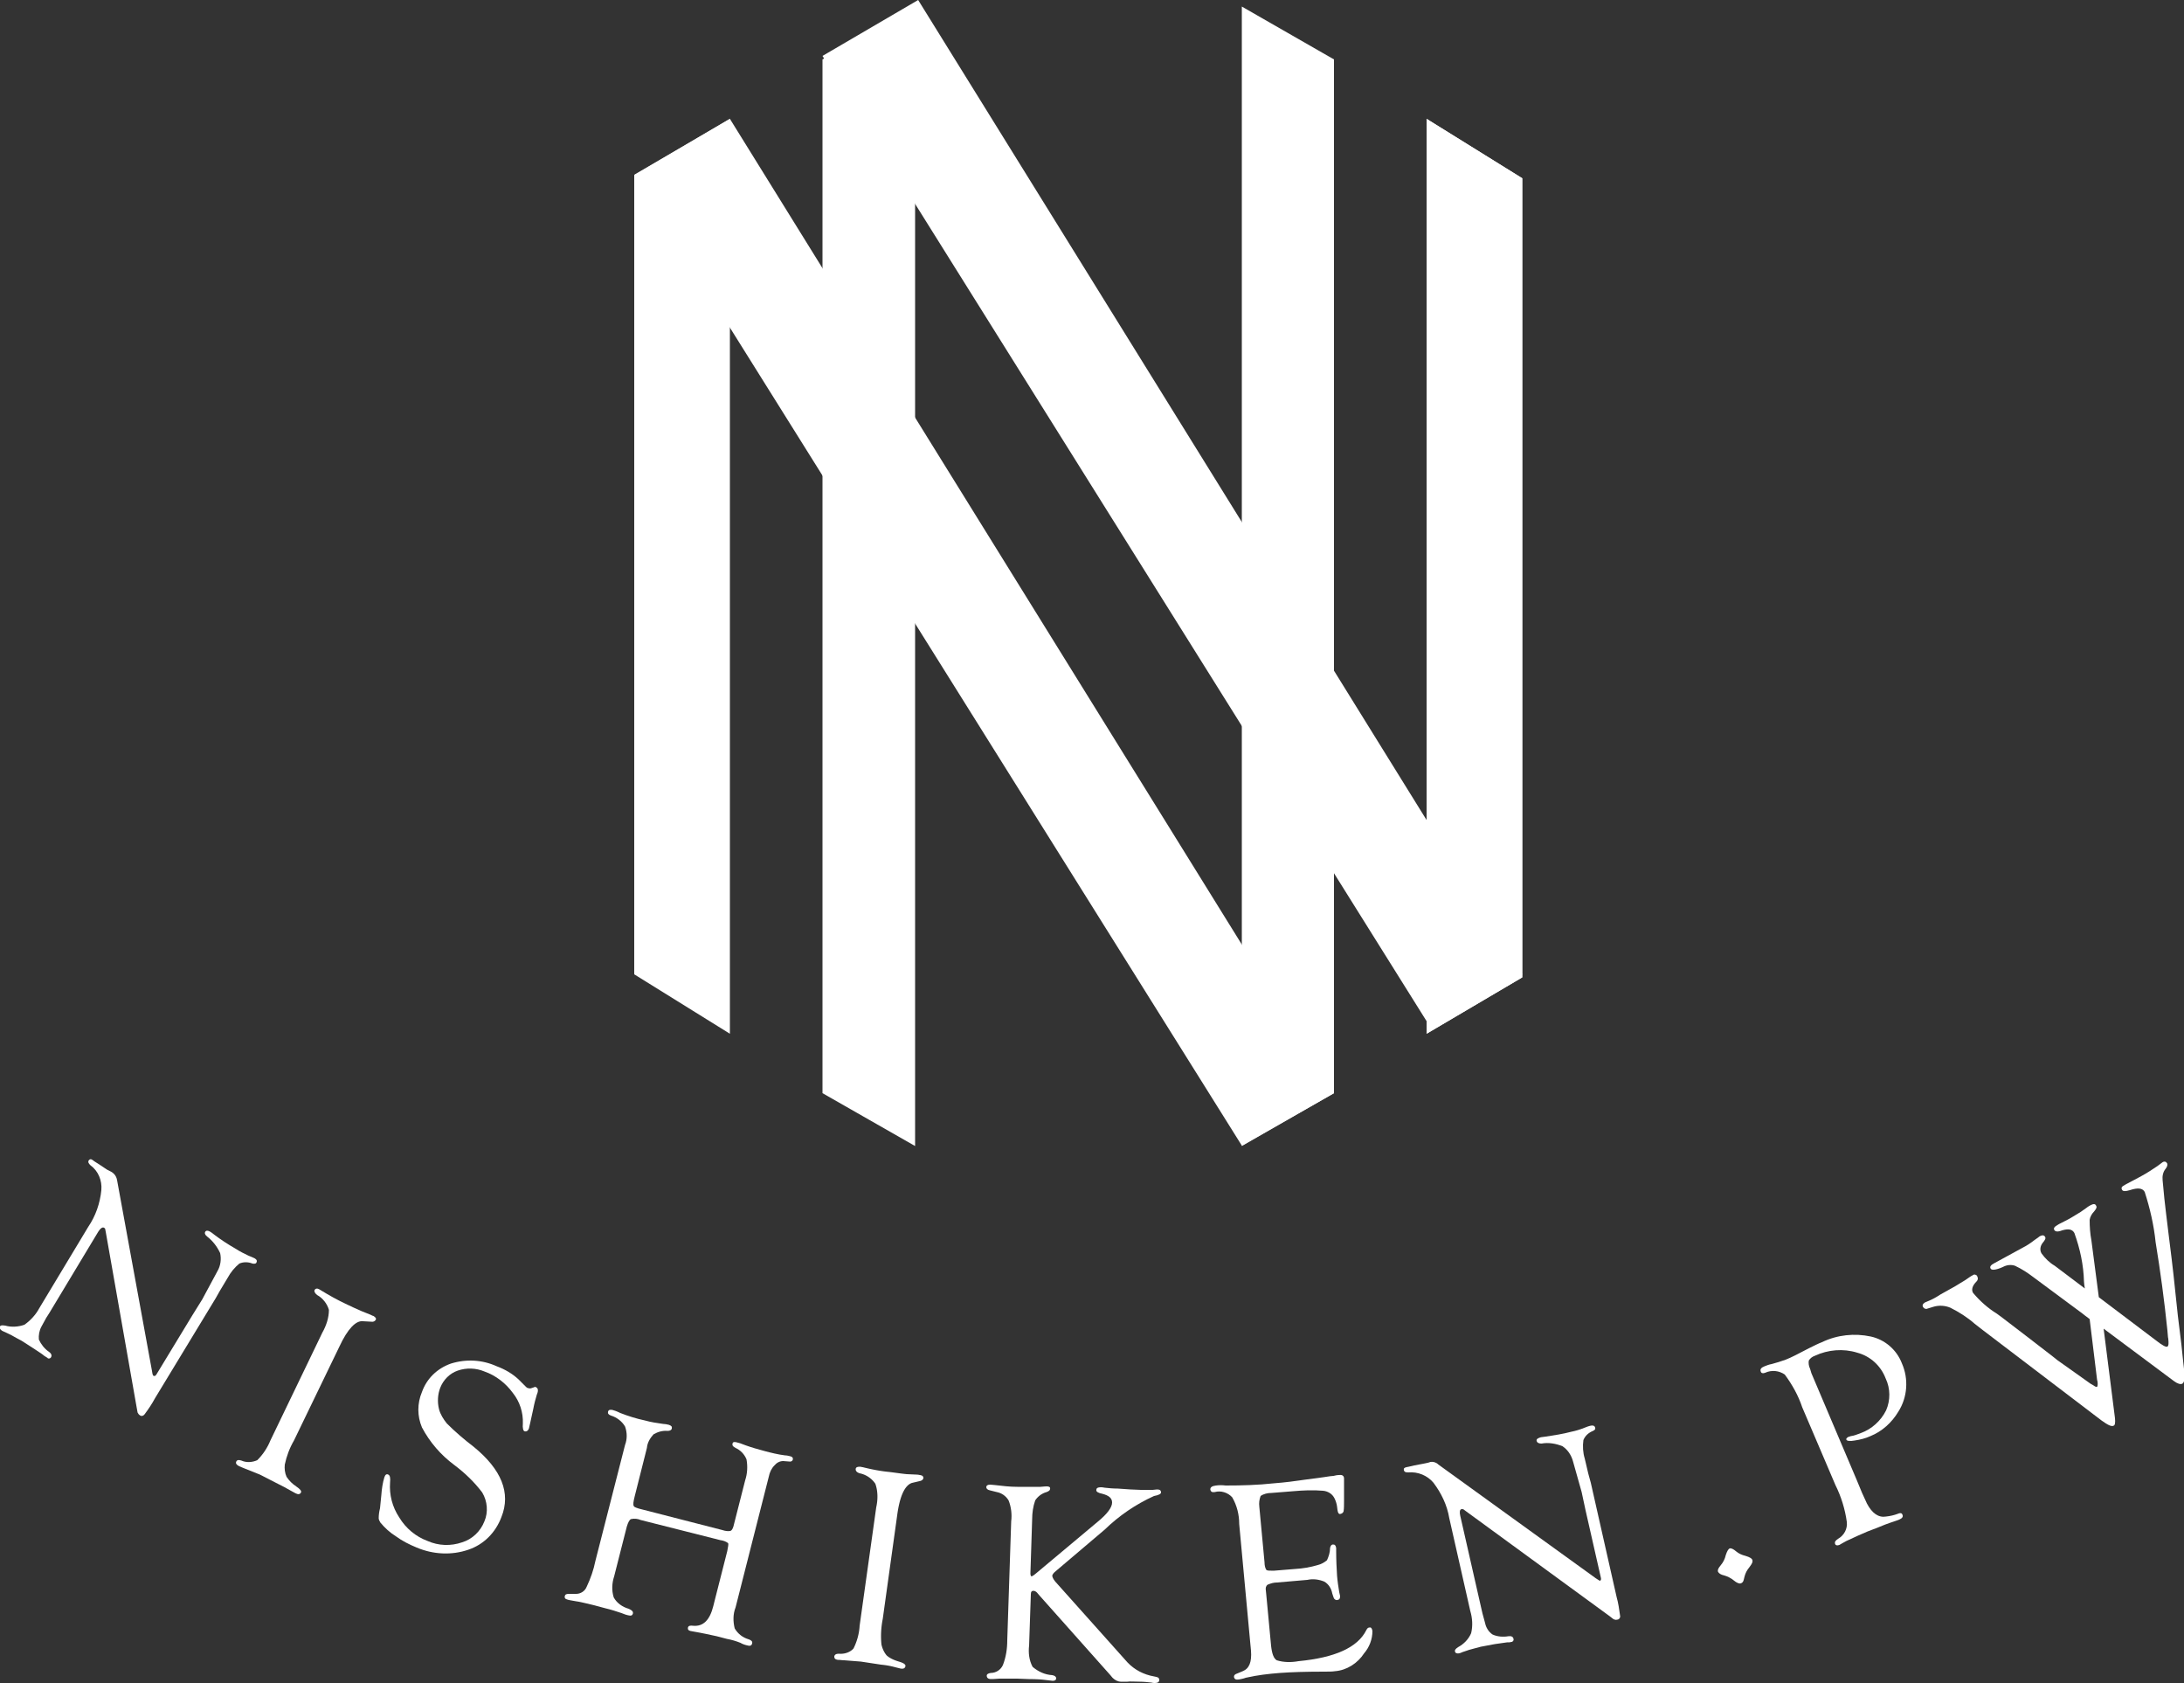 <svg version="1.1" id="レイヤー_1" xmlns="http://www.w3.org/2000/svg" x="0" y="0" width="500" height="385.3" style="enable-background:new 0 0 500 385.3" xml:space="preserve"><rect width="100%" height="100%" fill="#333333" stroke="none"/><style>.st0{fill:#fff}</style><path id="パス_1" class="st0" d="M49.4 297.1 35.5 320c-.7 1.3-1.5 2.5-2.4 3.7-.3.4-.8.5-1.1.2-.2-.1-.4-.4-.5-.6l-.2-1.1-7.1-40.3-.1-.5c0-.2-.1-.3-.3-.4-.3-.2-.8.1-1.3.9l-11.2 18.6-.7 1.1-1.1 2c-.5.9-.7 2-.6 3 .5 1.1 1.3 2.1 2.3 2.8.6.4.7.9.5 1.2-.1.3-.5.4-.7.3-.1 0-.1-.1-.1-.1-.3-.2-.5-.3-.8-.5-.2-.2-.9-.7-2.3-1.6L5 306.9l-1.3-.7c-.7-.4-1.4-.8-2.1-1.1-.4-.2-.7-.3-1.1-.5-.5-.3-.6-.6-.5-1 .1-.3.5-.3 1.2-.2 1.4.4 3 .3 4.4-.2 1.4-1 2.6-2.3 3.4-3.8l11.2-18.6c1.7-2.5 2.7-5.4 3-8.4.2-2.2-.7-4.4-2.5-5.7-.4-.4-.6-.7-.4-1.1.2-.3.5-.4.9-.1.1.1.3.2.4.3l1.1.7 1.8 1.2.4.2c.4.2.8.4 1 .6.5.4.8 1 .9 1.6l8 43.7c.1.7.2 1.1.4 1.1.2.1.4 0 .6-.3l8.2-13.5 2.3-3.7 3.5-6.5c.7-1.2.9-2.7.6-4.1-.7-1.5-1.7-2.8-3-3.8-.5-.4-.6-.8-.4-1.1s.6-.3 1.1 0c.2.1.6.4 1.1.8 1.2.9 2.8 2 4.9 3.2.9.6 1.8 1 2.8 1.5.5.2 1 .4 1.4.6.5.3.6.6.4 1-.1.2-.4.3-.9.2-1-.4-2.1-.4-3 0-1.1.9-2 2-2.7 3.3l-1.8 3-.9 1.6z"/><path id="パス_2" class="st0" d="m77.7 308.2-10.4 21.5c-1 1.7-1.7 3.6-2.1 5.5-.1.9 0 1.9.4 2.8.6.9 1.3 1.6 2.2 2.2.9.6 1.3 1.1 1.1 1.4-.2.4-.6.5-1.2.2-.4-.2-.7-.4-1.1-.6-1-.6-2-1.1-3-1.6l-4.1-2.1-3.5-1.4c-.5-.2-1-.4-1.4-.6-.5-.3-.7-.6-.5-1s.6-.4 1.2-.2c1.1.5 2.5.4 3.6-.1 1.3-1.3 2.3-2.8 3-4.5L73.8 305c.9-1.6 1.5-3.4 1.5-5.2-.4-1.4-1.4-2.7-2.7-3.4-.5-.4-.7-.8-.6-1.1.2-.4.6-.5 1.1-.2.2.1.3.2.5.3 1.8 1.1 3.6 2.1 5.5 3 1.4.7 2.6 1.2 3.7 1.7l2 .8c.4.2.6.3.7.3.5.3.7.6.5.9s-.5.5-1.1.4l-1.8-.1c-1.6-.2-3.5 1.7-5.4 5.8"/><path id="パス_3" class="st0" d="M113.7 312.7c1.9.7 3.6 1.7 5 3l1.7 1.7c.1.1.3.3.5.3.3.1.6.1.8 0l.6-.2c.1-.1.3-.1.4 0 .5.2.6.8.2 1.7-.3 1-.6 2.1-.8 3.2l-.7 3.2c-.1.4-.2.9-.3 1.3-.2.6-.6.8-1 .7-.3-.1-.5-.7-.4-1.8.1-2.5-.7-5-2.3-7-1.6-2.2-3.9-4-6.5-4.9-1.9-.8-4.1-.9-6.1-.2-1.8.6-3.3 2.1-4 3.9-.6 1.5-.7 3.3-.3 4.9.3 1.2 1 2.3 1.8 3.3 1.9 1.9 4 3.7 6.1 5.3 6.4 5.2 8.6 10.6 6.4 16.1-1.3 3.5-4 6.3-7.6 7.5-3.8 1.3-8 1.1-11.8-.5-1.7-.7-3.3-1.5-4.8-2.6-1.3-.8-2.5-1.9-3.5-3.1-.2-.3-.4-.7-.4-1 0-.8.1-1.5.3-2.3 0-.2.1-1.2.3-3 .1-1.4.3-2.8.7-4.1.2-.6.5-.8.9-.6.4.2.5.8.4 1.8-.2 2.8.5 5.6 2.1 8 1.5 2.5 3.8 4.4 6.5 5.4 2.5 1.1 5.3 1.2 7.9.3 2.3-.7 4.2-2.5 5.1-4.8.9-2.1.7-4.6-.5-6.6-1.8-2.4-4-4.5-6.4-6.3-3.1-2.3-5.6-5.2-7.4-8.6-1.1-2.6-1.1-5.5 0-8.1 1.1-3.1 3.5-5.4 6.6-6.5 3.5-1.1 7.2-.9 10.5.6"/><path id="パス_4" class="st0" d="m147.1 345.5 18.3 4.7c.6.2 1.2.3 1.8.2.3-.1.5-.4.7-1l2.7-10.6c.5-1.5.6-3.2.3-4.8-.5-1.2-1.4-2.1-2.5-2.6-.6-.3-.8-.6-.7-1 .1-.4.4-.4.9-.3.5.1 1.1.3 2.1.7 1.4.5 2.8.9 4.3 1.3s3.1.8 4.7 1c.4 0 .8.1 1.2.2.5.1.7.4.6.8-.1.3-.4.5-.9.4l-1.3-.1c-.8 0-1.5.4-2 1-.7.7-1.1 1.6-1.3 2.6l-7.6 29.9c-.6 1.5-.6 3.2-.2 4.8.7 1.2 1.8 2.1 3.2 2.5.6.2.9.5.8.9-.1.5-.4.7-1.1.5-.5-.1-1.1-.3-1.6-.6-1-.4-2-.7-3.1-.9l-2.3-.6-2.3-.5c-.4-.1-.9-.2-1.5-.3-1.3-.2-2-.4-2.2-.4-.5-.1-.7-.4-.6-.8.1-.4.5-.5 1.2-.4 2.3.2 3.8-1.3 4.6-4.5l.3-1.2 2.9-11.4c.2-1 .3-1.6.2-1.8-.5-.4-1.1-.6-1.8-.7l-18.2-4.6c-.7-.3-1.5-.4-2.3-.2-.3.2-.6.7-.9 1.7l-2.9 11.4c-.5 1.5-.6 3.2-.1 4.8.7 1.3 2 2.2 3.4 2.6.7.3 1.1.6 1 1.1-.1.4-.4.6-1.1.4-.5-.1-1-.3-1.5-.5-1.2-.4-2.4-.8-3.7-1.1l-2.6-.7-2.1-.5c-.5-.1-1.2-.3-2-.4-1.1-.2-1.8-.3-2-.4-.5-.1-.7-.4-.6-.8.1-.4.4-.5 1-.5h1.6c1 0 2-.6 2.4-1.6.9-1.9 1.6-3.9 2-5.9l6.8-26.6c.5-1.3.5-2.8 0-4.2-.7-1.2-1.9-2.1-3.2-2.5-.6-.2-.8-.5-.7-.9.1-.4.4-.5 1-.4.4.1 1 .3 1.8.7 1.8.7 3.7 1.3 5.6 1.7 1.4.4 2.8.6 4.2.8.4 0 .9.1 1.3.2.6.2.8.4.7.9-.1.3-.4.5-1 .5-1.1-.1-2.2.2-3.2.8-.8.9-1.4 1.9-1.5 3.1l-2.8 11.1c-.3 1.2-.4 1.9-.2 2.2 0 .2.7.5 2 .8"/><path id="パス_5" class="st0" d="m205.4 346.8-3.3 23.7c-.4 2-.5 4-.3 5.9.2.9.6 1.8 1.2 2.5.8.7 1.8 1.1 2.8 1.4 1 .3 1.5.6 1.5 1-.1.5-.4.7-1.1.6l-1.2-.3c-1.1-.3-2.2-.5-3.3-.6l-4.6-.7-3.8-.3c-.5 0-1-.1-1.5-.1-.6-.1-.8-.3-.8-.8.1-.4.4-.6 1.1-.6 1.2.1 2.5-.3 3.3-1.2.8-1.6 1.3-3.4 1.4-5.2l3.8-27.1c.4-1.8.4-3.7-.2-5.4a5.7 5.7 0 0 0-3.6-2.4c-.6-.2-.9-.5-.9-.9 0-.5.4-.6 1-.6.2 0 .4.1.6.1 2 .5 4 .9 6.1 1.1 1.6.2 2.9.4 4 .5l2.2.1c.4 0 .7.1.8.1.6.1.8.3.8.7-.1.4-.4.6-.9.7l-1.7.4c-1.6.5-2.8 2.9-3.4 7.4"/><path id="パス_6" class="st0" d="m236 364.9-.4 11.7c-.2 1.7 0 3.4.8 4.9 1.3 1.1 2.8 1.8 4.5 1.9.6.1.9.4.9.7 0 .4-.3.6-.8.6l-1.7-.2c-.7-.1-2-.2-3.8-.2l-2.6-.1h-4.1c-1.1.1-1.8.1-1.9.1-.7 0-1-.3-1-.8 0-.3.3-.5.9-.6 1.2 0 2.3-.7 2.8-1.8.7-1.8 1-3.7 1-5.7l.9-27.2c.2-1.6 0-3.3-.6-4.8-.6-1-1.6-1.7-2.7-1.9l-1.6-.4c-.5-.1-.8-.4-.8-.7 0-.4.3-.6.9-.6.4 0 .8.1 1.1.1 1.7.2 3.4.4 5.1.4h5.3c.9-.1 1.4-.1 1.5-.1.5 0 .8.2.7.6 0 .3-.3.5-.8.7-1.1.3-2 1-2.6 1.9-.5 1.4-.7 2.9-.7 4.3l-.4 12.4c0 .4.1.7.3.7l.5-.3.5-.4 14.1-11.8c2.2-1.8 3.3-3.3 3.3-4.4 0-1-.7-1.6-2.2-2-1-.2-1.5-.5-1.4-.9 0-.4.3-.6 1-.6.2 0 .5 0 .9.1.9.1 1.9.2 3 .2l2.9.2 2.4.1h2.7c.3 0 .7-.1 1-.1.6 0 .9.2.9.7 0 .3-.5.6-1.6.8-4.2 1.9-8 4.5-11.3 7.7l-11.2 9.5c-.5.4-.7.7-.8 1 0 .3.2.8.7 1.4l16 17.9c1.5 1.8 3.4 3 5.7 3.6l1.4.3c.5.1.7.3.7.7 0 .5-.4.7-1 .7-.3 0-.5 0-.8-.1-.9-.1-1.8-.2-2.7-.2-1.3 0-2.2-.1-2.8 0h-1.5c-.7 0-1.4-.4-1.9-.9l-.5-.6-16.2-18.2-.6-.7c-.2-.2-.5-.4-.8-.4-.4 0-.6.2-.6.8"/><path id="パス_7" class="st0" d="m288.3 344.8 1.2 12.8c0 .6.1 1.2.4 1.7.2.2.7.2 1.7.2l4.9-.4c1.8-.1 3.5-.4 5.2-.9.8-.2 1.5-.6 2.1-1.1.4-.9.7-1.8.7-2.8.1-.5.3-.8.7-.8.4 0 .6.2.7.8v.7c0 2.1.1 4 .2 5.6.1 1.3.3 2.6.5 3.8.1.3.1.6.2.9 0 .5-.1.8-.6.9-.4.1-.8-.2-.9-.6l-.3-.9c-.2-1.1-.8-2.1-1.8-2.7-1.2-.5-2.6-.7-3.9-.4l-7 .6c-.7 0-1.4.2-2.1.5-.4.3-.5.8-.4 1.3l.1 1 1.1 11.7c.2 1.8.6 2.9 1.3 3.3 1.6.5 3.3.5 5 .2 8.3-.8 13.5-3.1 15.5-7.1.2-.4.4-.6.7-.6.4-.1.6.2.7.8 0 1.9-.7 3.7-1.9 5.1-1.5 2.3-4 3.9-6.7 4.1-.6.1-1.5.1-2.5.1-4.1 0-7.4.1-10.1.3-2.6.2-5.2.5-7.8 1.1-.5.2-1.1.3-1.6.4-.7.1-1-.1-1.1-.6 0-.4.2-.6.8-.8l1.2-.5c1.5-.6 2.1-2.1 1.9-4.7l-.2-2.1-2.5-26.9c0-2.1-.5-4.2-1.6-6.1-1-1.1-2.6-1.6-4-1.2-.6.1-.9-.1-1-.5-.1-.6.4-.9 1.3-1 .7-.1 1.4-.1 2.2 0 3.7 0 7.3-.1 11-.5 2.6-.2 4.9-.5 6.9-.8l4.5-.6c1.2-.2 2-.3 2.3-.3.4-.1.8-.2 1.3-.2.7-.1 1.1.2 1.1.8V343.6c0 .8 0 1.6-.1 2.3-.1.3-.3.5-.7.6-.4.1-.6-.2-.7-.9l-.1-.8c-.1-.7-.3-1.3-.6-1.9-.5-1-1.5-1.6-2.6-1.7-2.3-.2-4.5-.1-6.8.1l-5 .4c-.9 0-1.8.2-2.5.7-.3.8-.4 1.6-.3 2.4"/><path id="パス_8" class="st0" d="m364.2 339.4 5.9 26.1c.4 1.4.6 2.9.8 4.3.1.4-.2.9-.7.9-.3.1-.5 0-.8-.1l-.9-.7-33-24.1-.4-.3c-.1-.1-.3-.1-.5-.1-.4.1-.5.6-.3 1.5l4.8 21.1.3 1.3.6 2.2c.2 1 .8 2 1.7 2.6 1.1.5 2.4.6 3.6.4.7-.1 1.1.1 1.2.6.1.3-.1.6-.4.7h-.1c-.3.1-.6.1-1 .1-.2 0-1.2.2-2.8.4l-3.2.6-1.5.4c-.8.2-1.5.4-2.3.7-.4.1-.7.3-1.1.4-.5.1-.9 0-1-.4-.1-.3.1-.6.7-1 1.3-.7 2.4-1.8 3-3.2.4-1.7.3-3.4-.2-5.1l-4.8-21.2c-.5-3-1.8-5.7-3.6-8.1-1.4-1.7-3.6-2.6-5.8-2.4-.6 0-.9-.1-1-.5-.1-.4.1-.6.6-.7l.5-.1 1.3-.3 2.1-.4.5-.1c.5-.1.9-.2 1.1-.3.6-.1 1.3.1 1.8.6l36 26c.6.4.9.6 1 .6.2-.1.3-.3.2-.7l-3.5-15.4-.9-4.2-2-7.1c-.4-1.4-1.2-2.6-2.4-3.4-1.5-.6-3.2-.9-4.8-.6-.6 0-1-.2-1.1-.6-.1-.4.2-.6.8-.8.3-.1.7-.1 1.3-.2 2-.3 3.9-.6 5.8-1.1 1-.2 2-.5 3-.9.5-.2 1-.4 1.5-.5.5-.1.9 0 1 .5.1.3-.1.5-.5.7-1 .4-1.8 1.1-2.2 2.1-.2 1.4-.1 2.9.3 4.2l.8 3.4.6 2.2z"/><path id="パス_9" class="st0" d="M396 354.4c.3-.1.8.1 1.5.7.6.5 1.3.8 2.1 1 1 .3 1.5.6 1.6 1 .1.4-.1.8-.7 1.6-.5.6-.9 1.3-1.1 2.1l-.2.8c-.1.4-.3.7-.7.8-.3.1-.9-.1-1.6-.7-.6-.5-1.4-.9-2.1-1.1-.9-.2-1.3-.5-1.5-.9-.1-.4.1-.8.6-1.4.6-.7 1-1.5 1.2-2.4.3-.9.6-1.4.9-1.5"/><path id="パス_10" class="st0" d="m414.7 314.3 10.4 24.5 1.2 2.9 1.1 2.4c1.2 2.3 2.7 3.3 4.4 3 .9-.1 1.8-.3 2.6-.6.6-.3 1-.2 1.1.1.3.5 0 .9-.7 1.2-.3.1-1 .4-2 .7-.6.2-1.7.6-3.1 1.2l-2.1.8-2.3 1c-.9.4-1.7.8-2.6 1.2-.7.4-1.3.7-1.6.9-.5.2-.9.1-1-.3-.1-.4.1-.7.7-1.1 1.4-.8 2.2-2.3 2-3.9-.4-2.9-1.3-5.8-2.6-8.4l-7.6-17.8c-.9-2.7-2.3-5.2-4-7.5-1.3-.9-3-1.1-4.5-.4-.5.2-.9.1-1-.3-.2-.5.1-.9.9-1.2.5-.2 1-.4 1.6-.5 1.1-.3 2.1-.6 3.2-1 1.3-.5 3-1.4 5.3-2.6 1.2-.6 2.2-1.1 3-1.4 3.5-1.7 7.5-2.1 11.2-1.3 3.2.7 5.9 3 7.1 6.1 1.6 3.6 1.3 7.8-.8 11.1-1.5 2.5-3.7 4.5-6.4 5.6-1.1.5-2.3.8-3.6 1-1.1.2-1.8.1-1.9-.2-.1-.2.1-.4.4-.6.2-.1.4-.1.6-.2.8-.1 1.5-.4 2.3-.7 2.5-.9 4.6-2.8 5.8-5.2 1-2.3 1-5-.1-7.3-1.1-2.9-3.5-5.1-6.5-5.9-3.2-1-6.7-.7-9.7.7-.6.2-1.1.6-1.4 1.1-.1.6 0 1.3.3 1.9l.3 1z"/><path id="パス_11" class="st0" d="m480.5 296.9 13.1 9.9c1.4 1.1 2.3 1.6 2.6 1.4.3-.2.3-.7.2-1.8-.1-.3-.1-1-.2-1.9-.7-6.8-1.6-13.5-2.7-20.2-.4-3.9-1.3-7.8-2.5-11.5-.5-.9-1.6-1-3.4-.4-1 .3-1.6.3-1.8-.1-.2-.4-.1-.7.5-1l.5-.3c.8-.4 1.9-1 3.4-1.8 1.3-.7 2.5-1.5 3.7-2.3l1.2-.9c.3-.2.7-.2.9.1l.1.1c.2.3.1.8-.3 1.3-.6.7-.8 1.7-.7 2.6l.4 4.2c.2 1.7.5 4.5 1 8.4.5 4.1.9 7.1 1.1 9.1l1 9.4.8 6.5.4 3.8.2 1.8.1 1.1c.1 1.3-.1 2.1-.5 2.3-.4.2-1.1 0-1.9-.6l-16.1-12 2.6 20.5c.1 1 0 1.6-.3 1.7-.5.3-1.4-.2-2.8-1.2l-27.2-20.7-1.8-1.4c-1.7-1.5-3.6-2.7-5.6-3.7-1.2-.5-2.6-.6-3.9-.2l-1.3.4c-.4.2-.8 0-1-.3-.3-.4-.1-.8.4-1.1.2-.1.5-.2.7-.3 1-.4 1.9-.9 2.8-1.5l3.4-1.9 2.3-1.4c.9-.6 1.4-1 1.7-1.1.3-.3.8-.2 1 .1 0 .1.1.1.1.2.2.4.1.8-.2 1.1-1 1-1.2 1.9-.8 2.6 1.6 1.9 3.4 3.5 5.5 4.8 1.4 1 3.8 2.9 7.1 5.4 3.2 2.5 5.5 4.2 6.7 5.2l6.2 4.4c.7.5 1.1.8 1.4 1l.7.4c.4.3.7.4.8.3.1-.1.2-.5.1-1.2l-.1-.4-1.7-13.9c-.9-.7-1.5-1.1-1.7-1.3l-5.8-4.3-5.4-4c-1.3-1-2.7-1.9-4.2-2.6-.9-.3-1.9-.2-2.8.3-1.6.7-2.6.8-2.8.3-.2-.4.1-.8.9-1.2l1.1-.6 5.5-3c.8-.4 1.7-1 2.6-1.7.6-.4 1-.7 1.1-.8.7-.4 1.1-.3 1.3.1.2.3 0 .7-.5 1.3-.6.7-.8 1.7-.3 2.5.8 1.1 1.8 2.1 3 2.8l6.9 5.2c-.1-.7-.2-1.2-.2-1.6-.1-3.8-.9-7.5-2.2-11.1-.5-.9-1.4-1-2.8-.6-1 .4-1.6.3-1.8-.1-.2-.4 0-.7.7-1.1.1-.1.5-.3 1.1-.6.8-.4 1.8-.9 2.9-1.6.9-.5 1.8-1.1 2.6-1.7.5-.4.9-.6 1.1-.7.6-.3 1-.3 1.2.2.2.3 0 .7-.5 1.3-.5.5-.9 1.2-1 1.9 0 1.6.1 3.1.4 4.7l1.7 13z"/><path id="パス_12" class="st0" d="m305.4 250.2-138.3-223L145.2 40l139.1 222.2 21.1-12z"/><path id="パス_13" class="st0" d="M348.5 223 210.2 0l-21.9 12.8L327.4 235l21.1-12z"/><path id="パス_14" class="st0" d="M145.2 40.1V223l21.9 13.6V27.2l-21.9 12.9z"/><path id="パス_15" class="st0" d="M188.3 13.6v236.6l21.2 12.1V1.5l-21.2 12.1z"/><path id="パス_16" class="st0" d="M348.5 223.7V40.8l-21.9-13.6v209.4l21.9-12.9z"/><path id="パス_17" class="st0" d="M305.4 250.2V13.6L284.3 1.5v260.8l21.1-12.1z"/><path id="パス_18" class="st0" d="M348.5 223.7V40.8l-21.9-13.6v209.4l21.9-12.9z"/></svg>